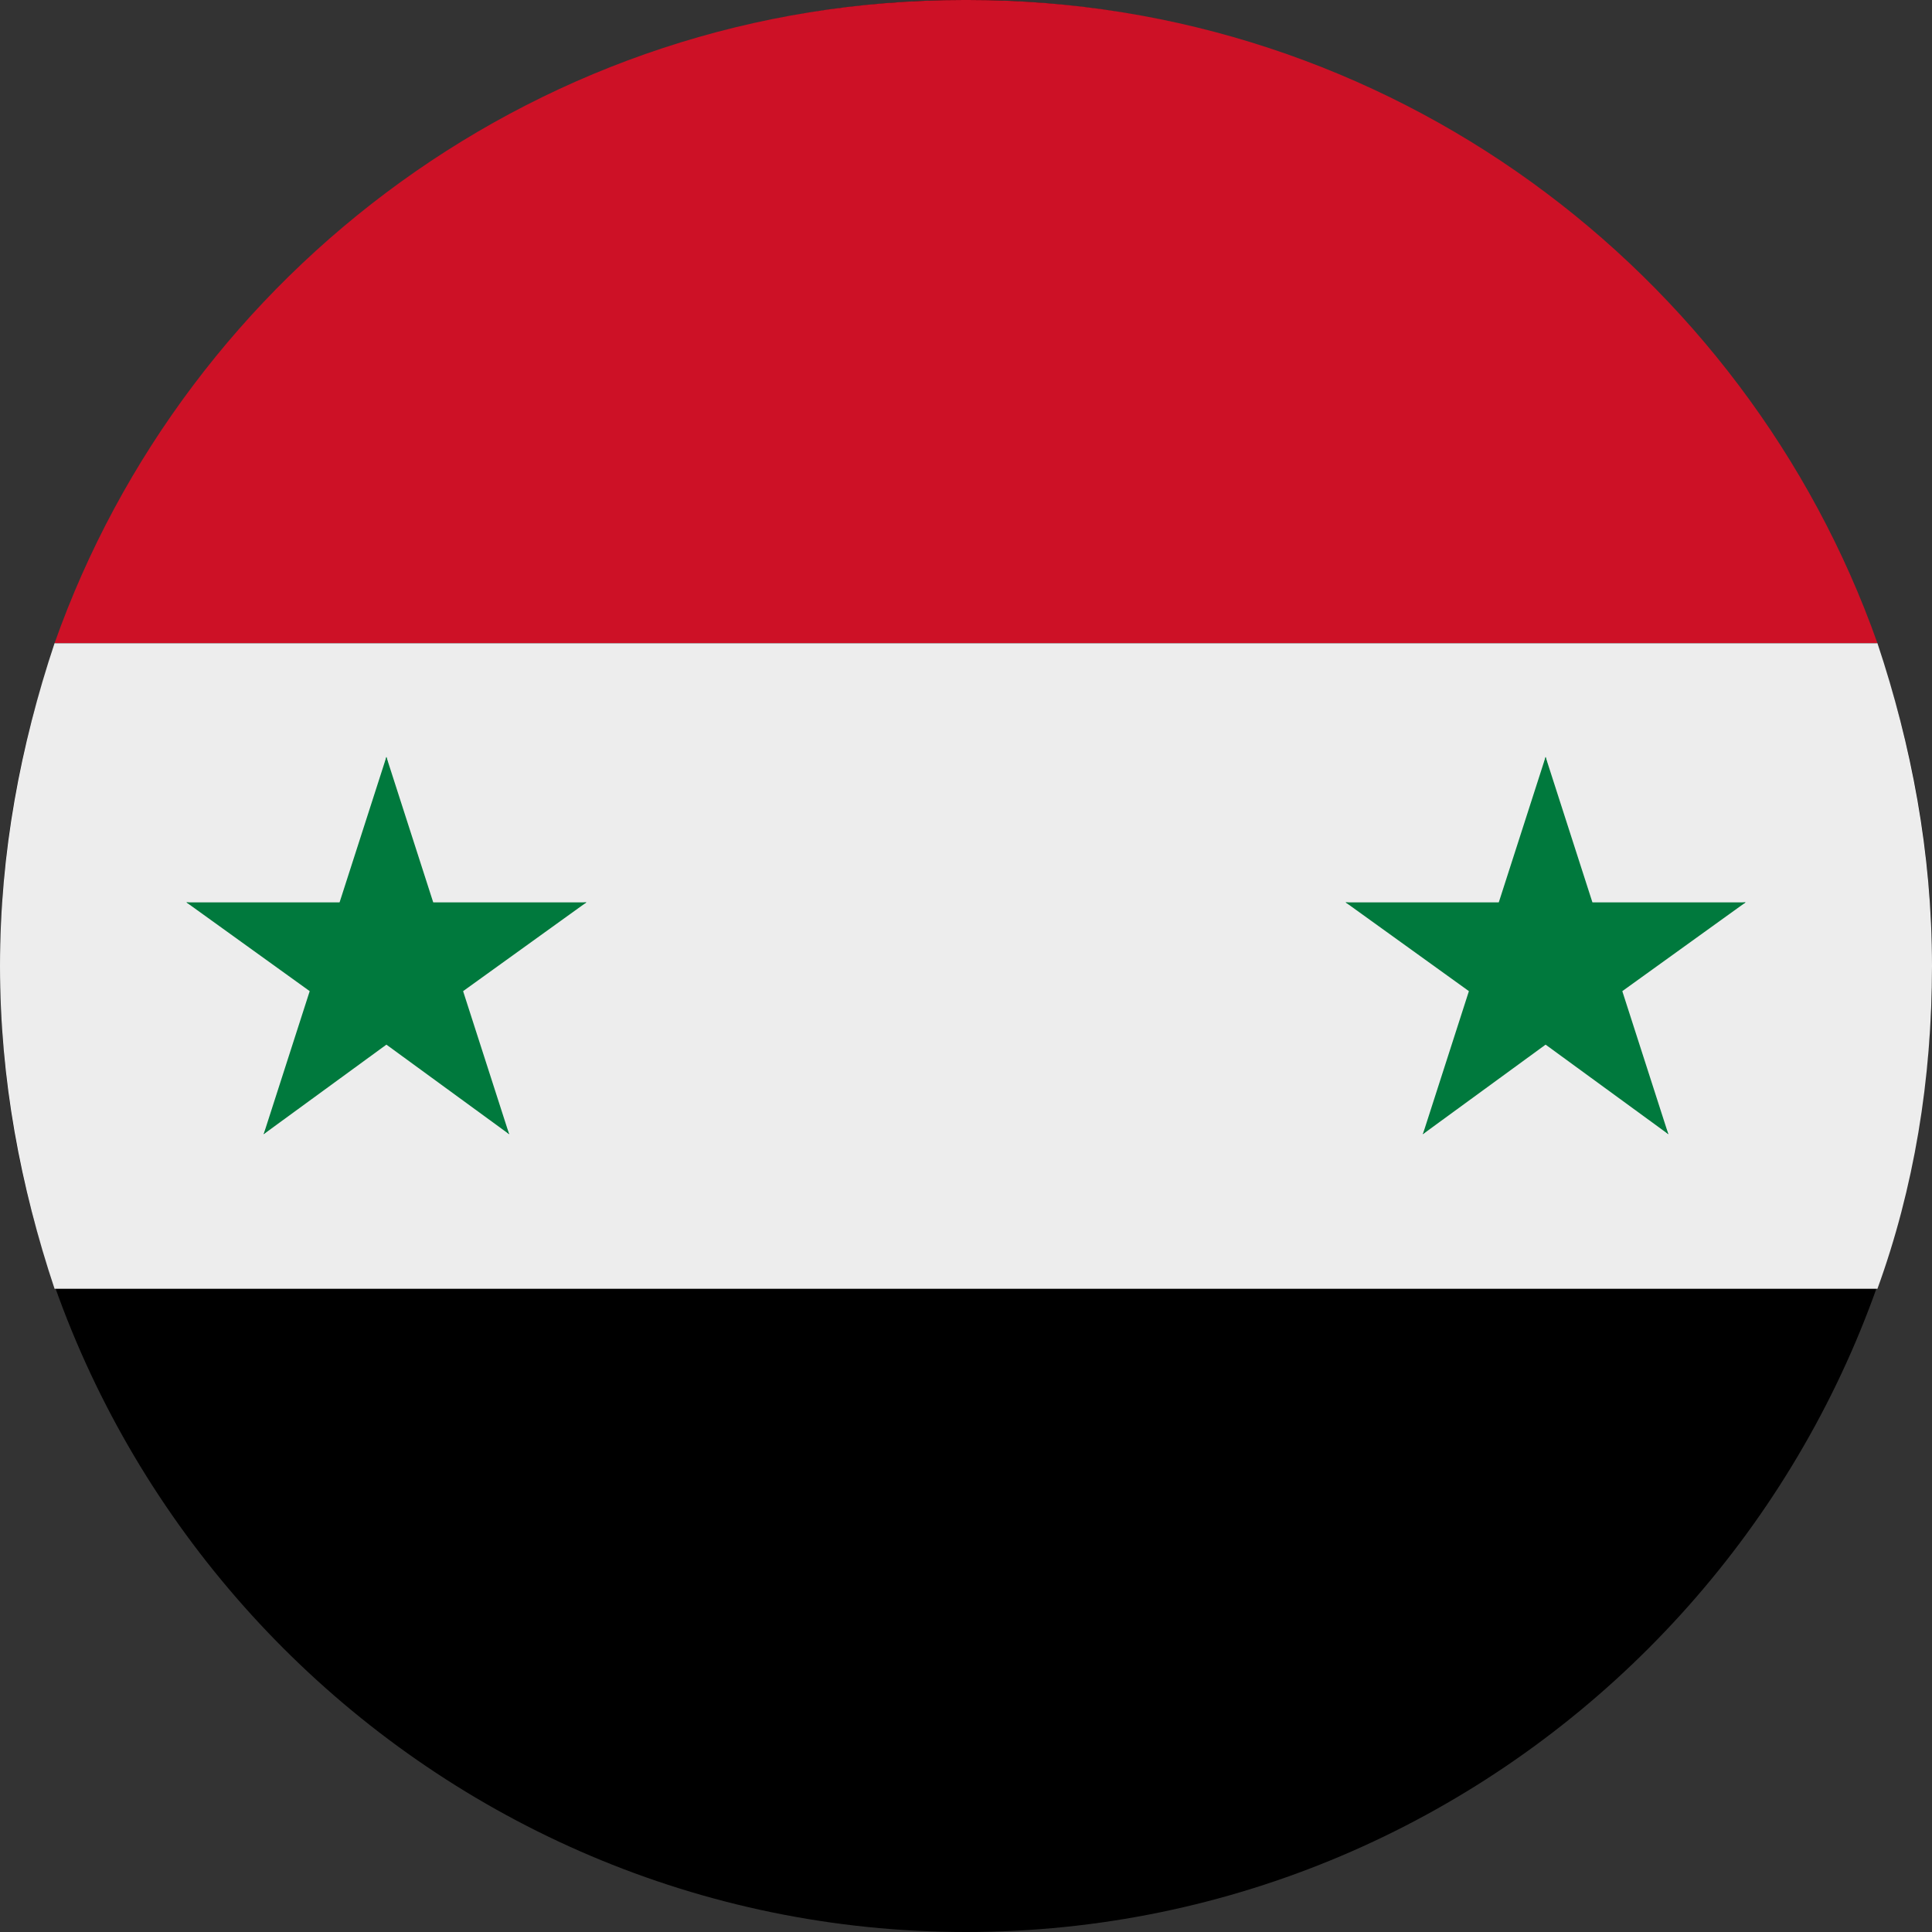 <?xml version="1.0" encoding="utf-8"?>
<!-- Generator: Adobe Illustrator 28.3.0, SVG Export Plug-In . SVG Version: 6.00 Build 0)  -->
<svg version="1.1" id="Ebene_1" xmlns="http://www.w3.org/2000/svg" xmlns:xlink="http://www.w3.org/1999/xlink" x="0px" y="0px"
	 width="85px" height="85px" viewBox="0 0 85 85" style="enable-background:new 0 0 85 85;" xml:space="preserve">
<rect x="0" y="0" width="85" height="85" fill="#333333" stroke="none"/>
<style type="text/css">
	.st0{fill-rule:evenodd;clip-rule:evenodd;}
	.st1{fill-rule:evenodd;clip-rule:evenodd;fill:#CD1126;}
	.st2{fill-rule:evenodd;clip-rule:evenodd;fill:#EDEDED;}
	.st3{fill-rule:evenodd;clip-rule:evenodd;fill:#00793D;}
</style>
<g>
	<path class="st0" d="M42.5,85C65.9,85,85,65.9,85,42.5C85,19.1,65.9,0,42.5,0C19.1,0,0,19.1,0,42.5C0,65.9,19.1,85,42.5,85z"/>
	<path class="st1" d="M82.6,28.3C76.8,11.9,61.1,0,42.6,0l-0.1,0l-0.1,0C23.9,0,8.2,11.9,2.4,28.3H82.6z"/>
	<path class="st2" d="M82.6,28.3H2.4C0.9,32.8,0,37.5,0,42.5c0,5,0.9,9.7,2.4,14.2h80.2c1.6-4.4,2.4-9.2,2.4-14.2
		C85,37.5,84.1,32.8,82.6,28.3z"/>
	<g>
		<g>
			<g>
				<polygon class="st3" points="17,33.3 14.2,42 19.5,43.8 				"/>
				<g>
					<polygon class="st3" points="17,33.3 19.8,42 14.5,43.8 					"/>
				</g>
			</g>
			<g>
				<g>
					<polygon class="st3" points="25.8,39.7 16.6,39.7 16.6,45.3 					"/>
					<g>
						<polygon class="st3" points="25.8,39.7 18.3,45.1 15,40.5 						"/>
					</g>
				</g>
			</g>
			<g>
				<g>
					<polygon class="st3" points="8.2,39.7 15.7,45.1 19,40.5 					"/>
					<g>
						<polygon class="st3" points="8.2,39.7 17.5,39.7 17.5,45.3 						"/>
					</g>
				</g>
				<g>
					<g>
						<g>
							<polygon class="st3" points="22.4,49.9 19.6,41.2 14.2,42.9 							"/>
							<g>
								<polygon class="st3" points="22.4,49.9 15,44.5 18.3,40 								"/>
							</g>
						</g>
						<g>
							<g>
								<polygon class="st3" points="11.6,49.9 19,44.5 15.7,40 								"/>
								<g>
									<polygon class="st3" points="11.6,49.9 14.4,41.2 19.8,42.9 									"/>
								</g>
							</g>
						</g>
					</g>
					<g>
						<g>
							<g>
								<g>
									<polygon class="st3" points="68,33.3 65.2,42 70.5,43.8 									"/>
									<g>
										<polygon class="st3" points="68,33.3 70.8,42 65.5,43.8 										"/>
									</g>
								</g>
								<g>
									<g>
										<polygon class="st3" points="76.8,39.7 67.5,39.7 67.5,45.3 										"/>
										<g>
											<polygon class="st3" points="76.8,39.7 69.3,45.1 66,40.5 											"/>
										</g>
									</g>
								</g>
								<g>
									<g>
										<polygon class="st3" points="59.2,39.7 66.7,45.1 70,40.5 										"/>
										<g>
											<polygon class="st3" points="59.2,39.7 68.5,39.7 68.5,45.3 											"/>
										</g>
									</g>
									<g>
										<g>
											<g>
												<polygon class="st3" points="73.4,49.9 70.6,41.2 65.2,42.9 												"/>
												<g>
													<polygon class="st3" points="73.4,49.9 66,44.5 69.3,40 													"/>
												</g>
											</g>
											<g>
												<g>
													<polygon class="st3" points="62.6,49.9 70,44.5 66.7,40 													"/>
													<g>
														<polygon class="st3" points="62.6,49.9 65.4,41.2 70.8,42.9 														"/>
													</g>
												</g>
											</g>
										</g>
									</g>
								</g>
							</g>
						</g>
					</g>
				</g>
			</g>
		</g>
	</g>
</g>
</svg>
